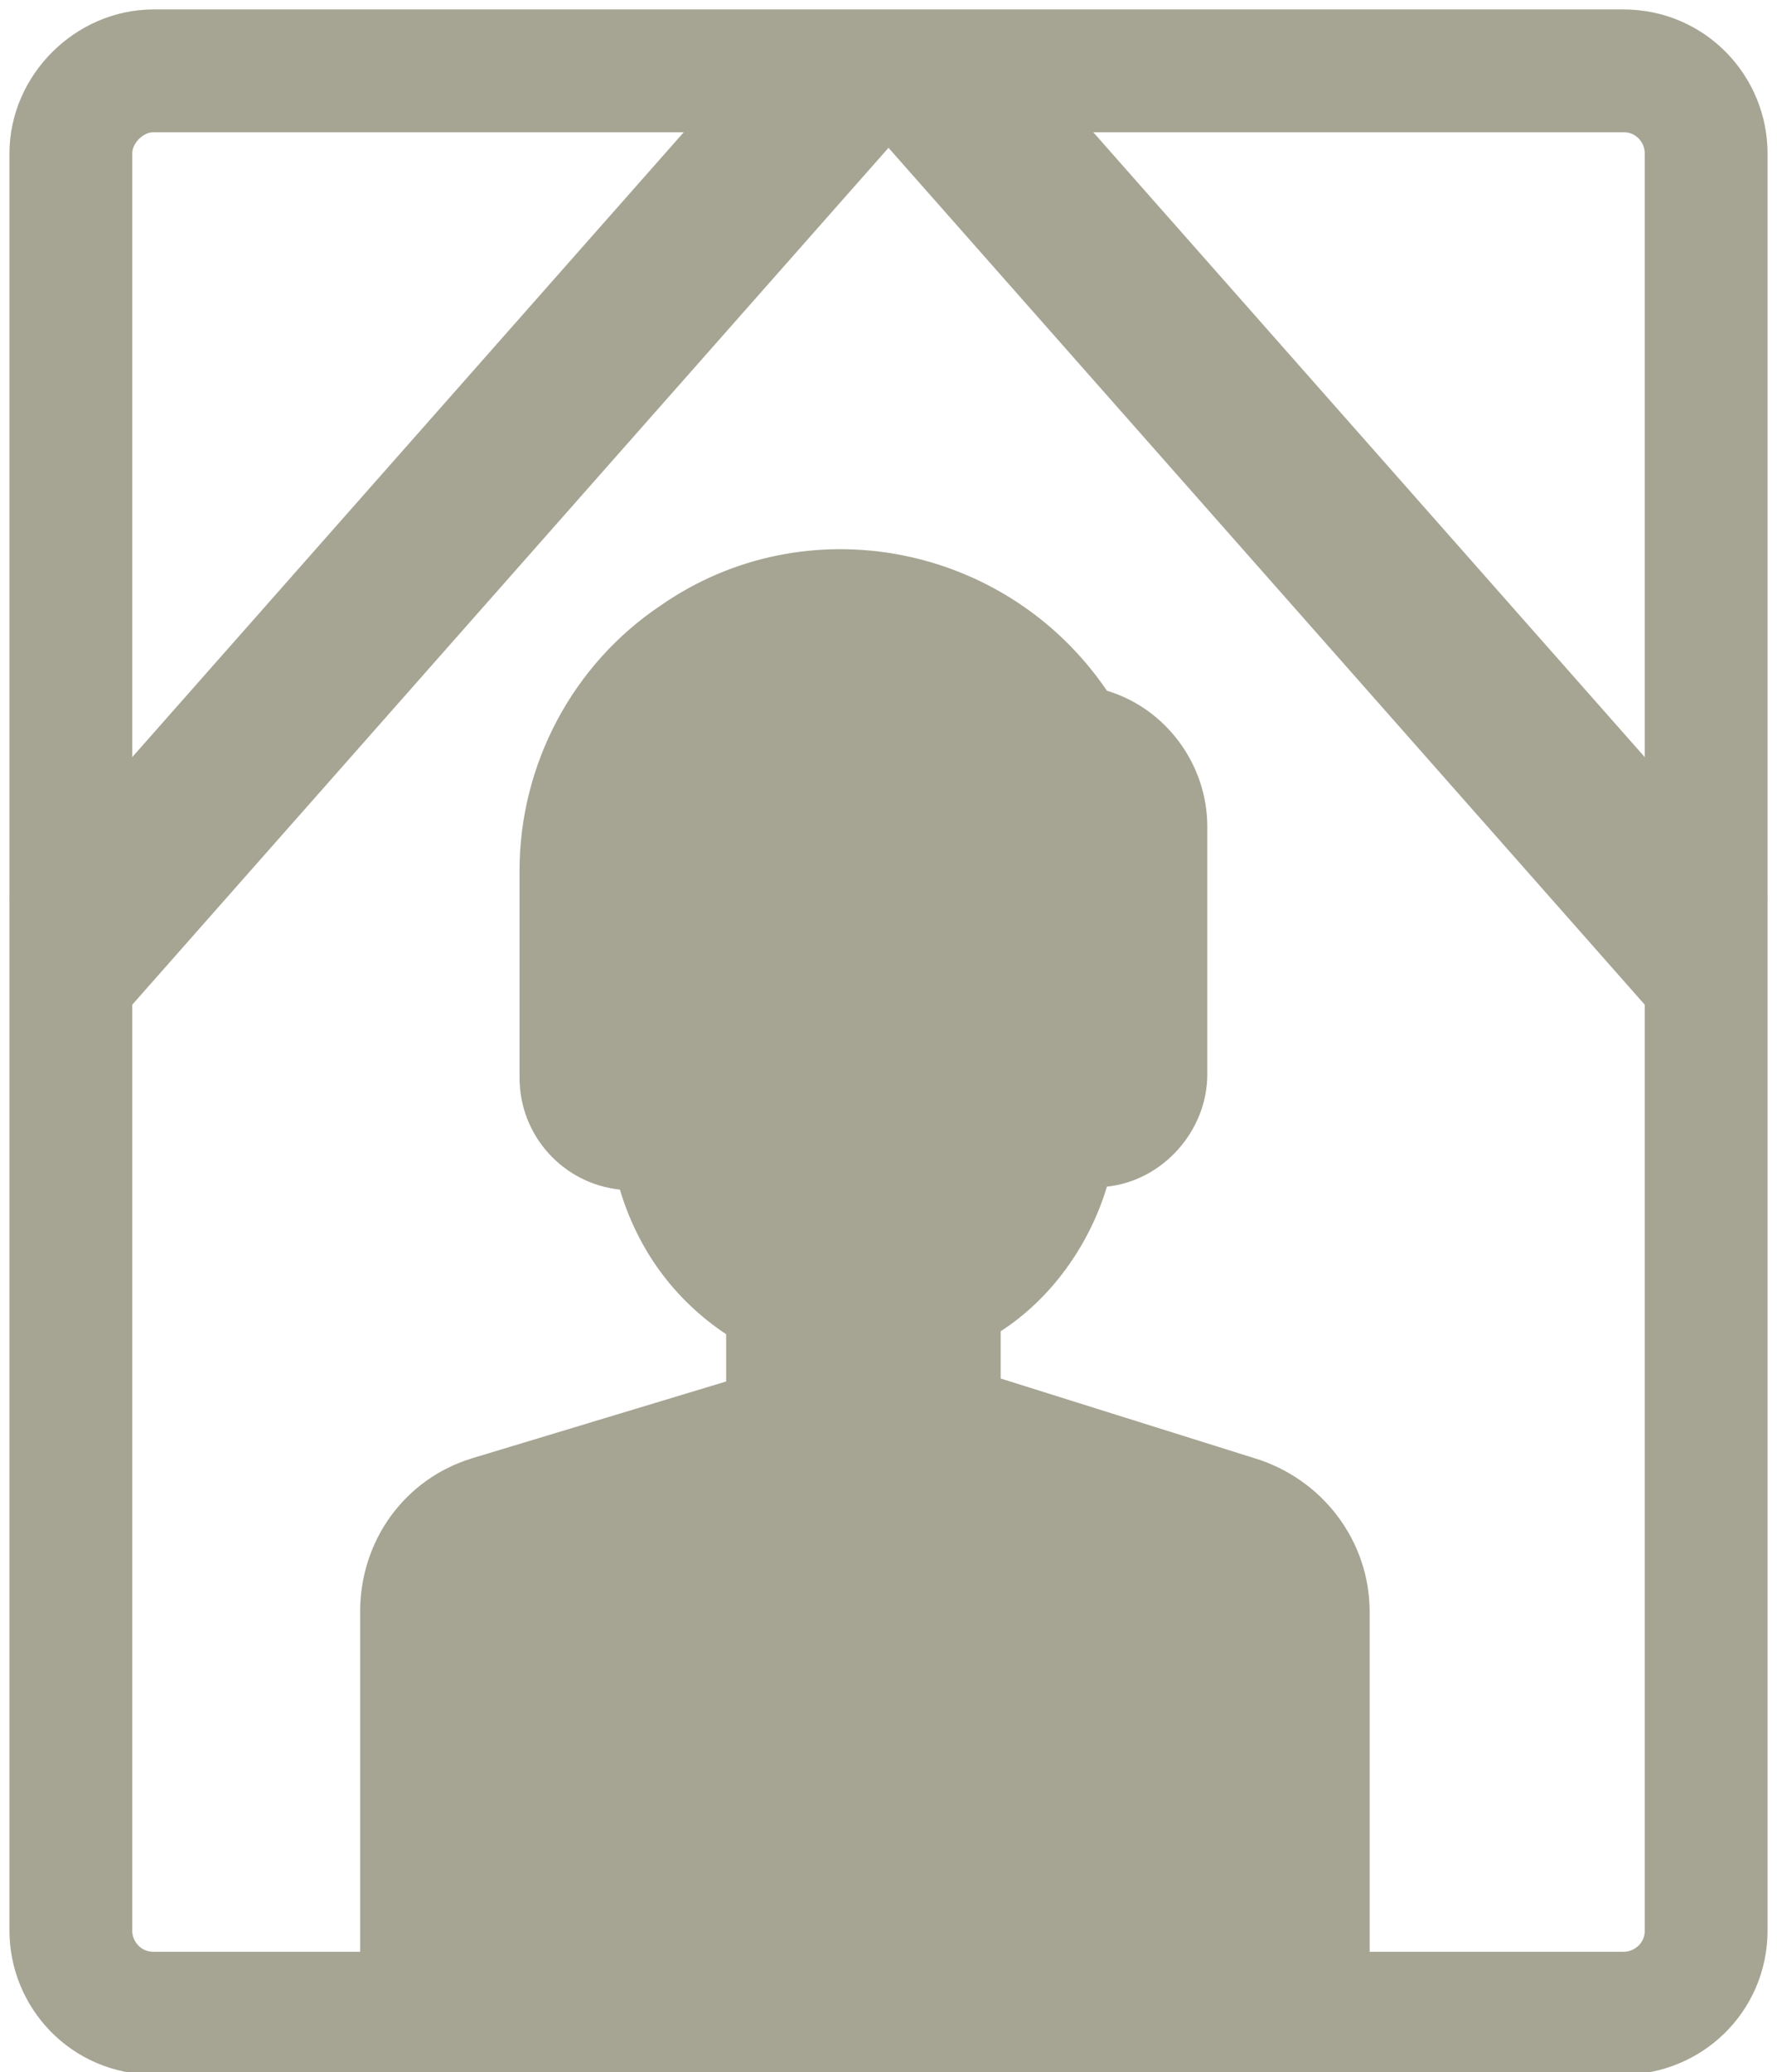 <?xml version="1.0" encoding="utf-8"?>
<!-- Generator: Adobe Illustrator 23.1.0, SVG Export Plug-In . SVG Version: 6.00 Build 0)  -->
<svg version="1.1" id="レイヤー_1" xmlns="http://www.w3.org/2000/svg" xmlns:xlink="http://www.w3.org/1999/xlink" x="0px"
	 y="0px" viewBox="0 0 60.2 70.2" style="enable-background:new 0 0 60.2 70.2;" xml:space="preserve">
<style type="text/css">
	.st0{fill:#A6A594;}
	.st1{fill:none;stroke:#A6A594;stroke-width:4.16;stroke-miterlimit:10;}
	.st2{fill:none;stroke:#A6A594;stroke-width:5.55;stroke-miterlimit:10;}
</style>
<title>icon_08</title>
<g id="レイヤー_1-2">
	<path class="st0" d="M42.5,49.4l-8.6-2.7v-1.6c1.7-1.1,3-2.9,3.6-4.9c1.9-0.2,3.4-1.9,3.4-3.8V28c0-2.1-1.4-4-3.4-4.6
		c-3.4-5-10.2-6.3-15.1-2.9c-3,2-4.8,5.4-4.8,9v7c0,2,1.5,3.6,3.4,3.8c0.6,2,1.8,3.7,3.6,4.9v1.6L16,49.4c-2.3,0.7-3.8,2.8-3.8,5.2
		v12.1h34.2V54.6C46.4,52.2,44.8,50.1,42.5,49.4z"/>
	<path class="st1" d="M5.2,2.4H55c1.6,0,2.8,1.3,2.8,2.8v60.2c0,1.6-1.3,2.8-2.8,2.8H5.2c-1.6,0-2.8-1.3-2.8-2.8V5.2
		C2.4,3.7,3.7,2.4,5.2,2.4z"/>
	<line class="st2" x1="31.5" y1="2.4" x2="57.8" y2="32.2"/>
	<line class="st2" x1="28.7" y1="2.4" x2="2.4" y2="32.2"/>
</g>
</svg>
